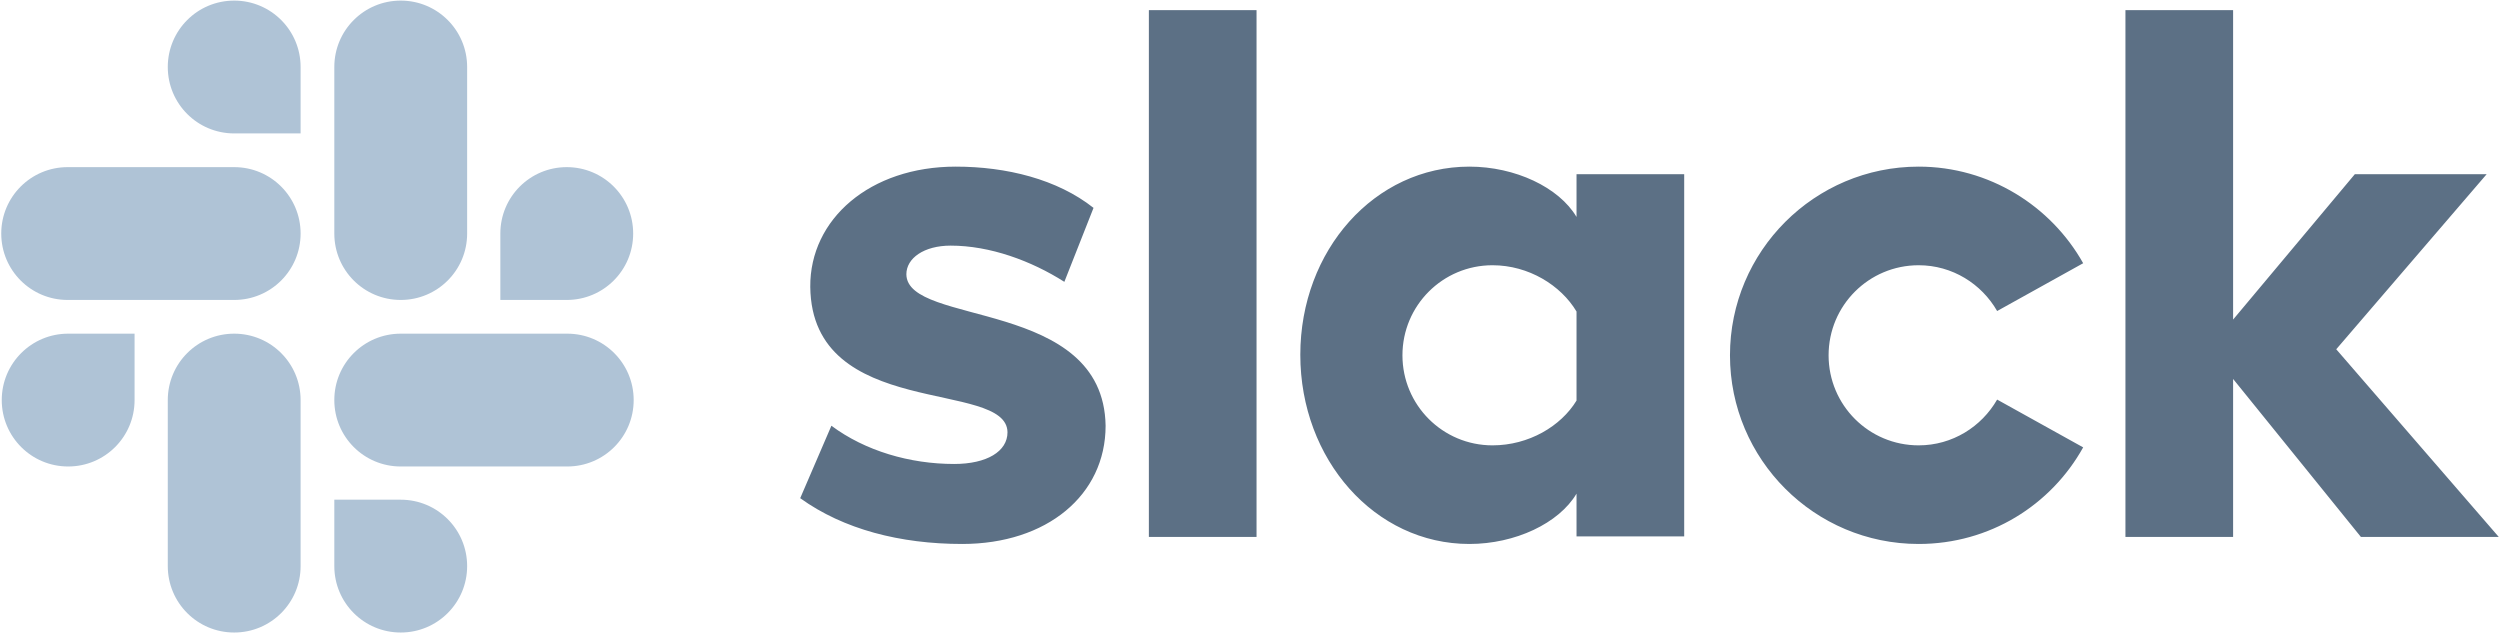 <svg width="924" height="234" viewBox="0 0 924 234" fill="none" xmlns="http://www.w3.org/2000/svg">
<path d="M295.757 184.13L307.286 157.352C319.745 166.65 336.295 171.485 352.659 171.485C364.746 171.485 372.37 166.836 372.37 159.77C372.184 140.058 300.034 155.493 299.476 106.029C299.29 80.925 321.605 61.586 353.217 61.586C371.998 61.586 390.78 66.234 404.168 76.834L393.383 104.169C381.11 96.359 365.862 90.781 351.357 90.781C341.502 90.781 334.993 95.429 334.993 101.38C335.179 120.719 407.887 110.12 408.631 157.352C408.631 183.014 386.875 201.051 355.634 201.051C332.762 201.051 311.749 195.659 295.757 184.13ZM738.142 147.683C732.378 157.724 721.592 164.604 709.133 164.604C690.724 164.604 675.847 149.728 675.847 131.319C675.847 112.909 690.724 98.033 709.133 98.033C721.592 98.033 732.378 104.913 738.142 114.955L769.94 97.289C758.039 76.09 735.167 61.586 709.133 61.586C670.641 61.586 639.4 92.826 639.4 131.319C639.4 169.811 670.641 201.051 709.133 201.051C735.353 201.051 758.039 186.733 769.94 165.348L738.142 147.683ZM424.623 3.754H464.417V198.448H424.623V3.754ZM785.561 3.754V198.448H825.355V140.058L872.587 198.448H923.538L863.475 129.087L919.076 64.375H870.356L825.355 118.116V3.754H785.561ZM582.684 148.054C576.92 157.538 565.019 164.604 551.63 164.604C533.221 164.604 518.344 149.728 518.344 131.319C518.344 112.909 533.221 98.033 551.63 98.033C565.019 98.033 576.92 105.471 582.684 115.141V148.054ZM582.684 64.375V80.181C576.176 69.21 559.998 61.586 543.076 61.586C508.117 61.586 480.596 92.454 480.596 131.133C480.596 169.811 508.117 201.051 543.076 201.051C559.998 201.051 576.176 193.427 582.684 182.456V198.262H622.479V64.375H582.684Z" fill="#5C7085"/>
<path d="M49.739 147.868C49.739 161.443 38.768 172.414 25.193 172.414C11.619 172.414 0.647 161.443 0.647 147.868C0.647 134.294 11.619 123.322 25.193 123.322H49.739V147.868ZM62.012 147.868C62.012 134.294 72.984 123.322 86.558 123.322C100.133 123.322 111.104 134.294 111.104 147.868V209.233C111.104 222.808 100.133 233.779 86.558 233.779C72.984 233.779 62.012 222.808 62.012 209.233V147.868Z" fill="#AFC3D6"/>
<path d="M86.558 49.313C72.984 49.313 62.012 38.341 62.012 24.767C62.012 11.192 72.984 0.221 86.558 0.221C100.133 0.221 111.104 11.192 111.104 24.767V49.313H86.558ZM86.558 61.772C100.133 61.772 111.104 72.743 111.104 86.317C111.104 99.892 100.133 110.863 86.558 110.863H25.008C11.433 110.863 0.462 99.892 0.462 86.317C0.462 72.743 11.433 61.772 25.008 61.772H86.558Z" fill="#AFC3D6"/>
<path d="M184.928 86.317C184.928 72.743 195.899 61.772 209.474 61.772C223.049 61.772 234.02 72.743 234.02 86.317C234.02 99.892 223.049 110.863 209.474 110.863H184.928V86.317ZM172.655 86.317C172.655 99.892 161.684 110.863 148.109 110.863C134.535 110.863 123.563 99.892 123.563 86.317V24.767C123.563 11.192 134.535 0.221 148.109 0.221C161.684 0.221 172.655 11.192 172.655 24.767V86.317Z" fill="#AFC3D6"/>
<path d="M148.109 184.687C161.684 184.687 172.655 195.658 172.655 209.233C172.655 222.808 161.684 233.779 148.109 233.779C134.535 233.779 123.563 222.808 123.563 209.233V184.687H148.109ZM148.109 172.414C134.535 172.414 123.563 161.443 123.563 147.868C123.563 134.294 134.535 123.322 148.109 123.322H209.66C223.235 123.322 234.206 134.294 234.206 147.868C234.206 161.443 223.235 172.414 209.66 172.414H148.109Z" fill="#AFC3D6"/>
</svg>
